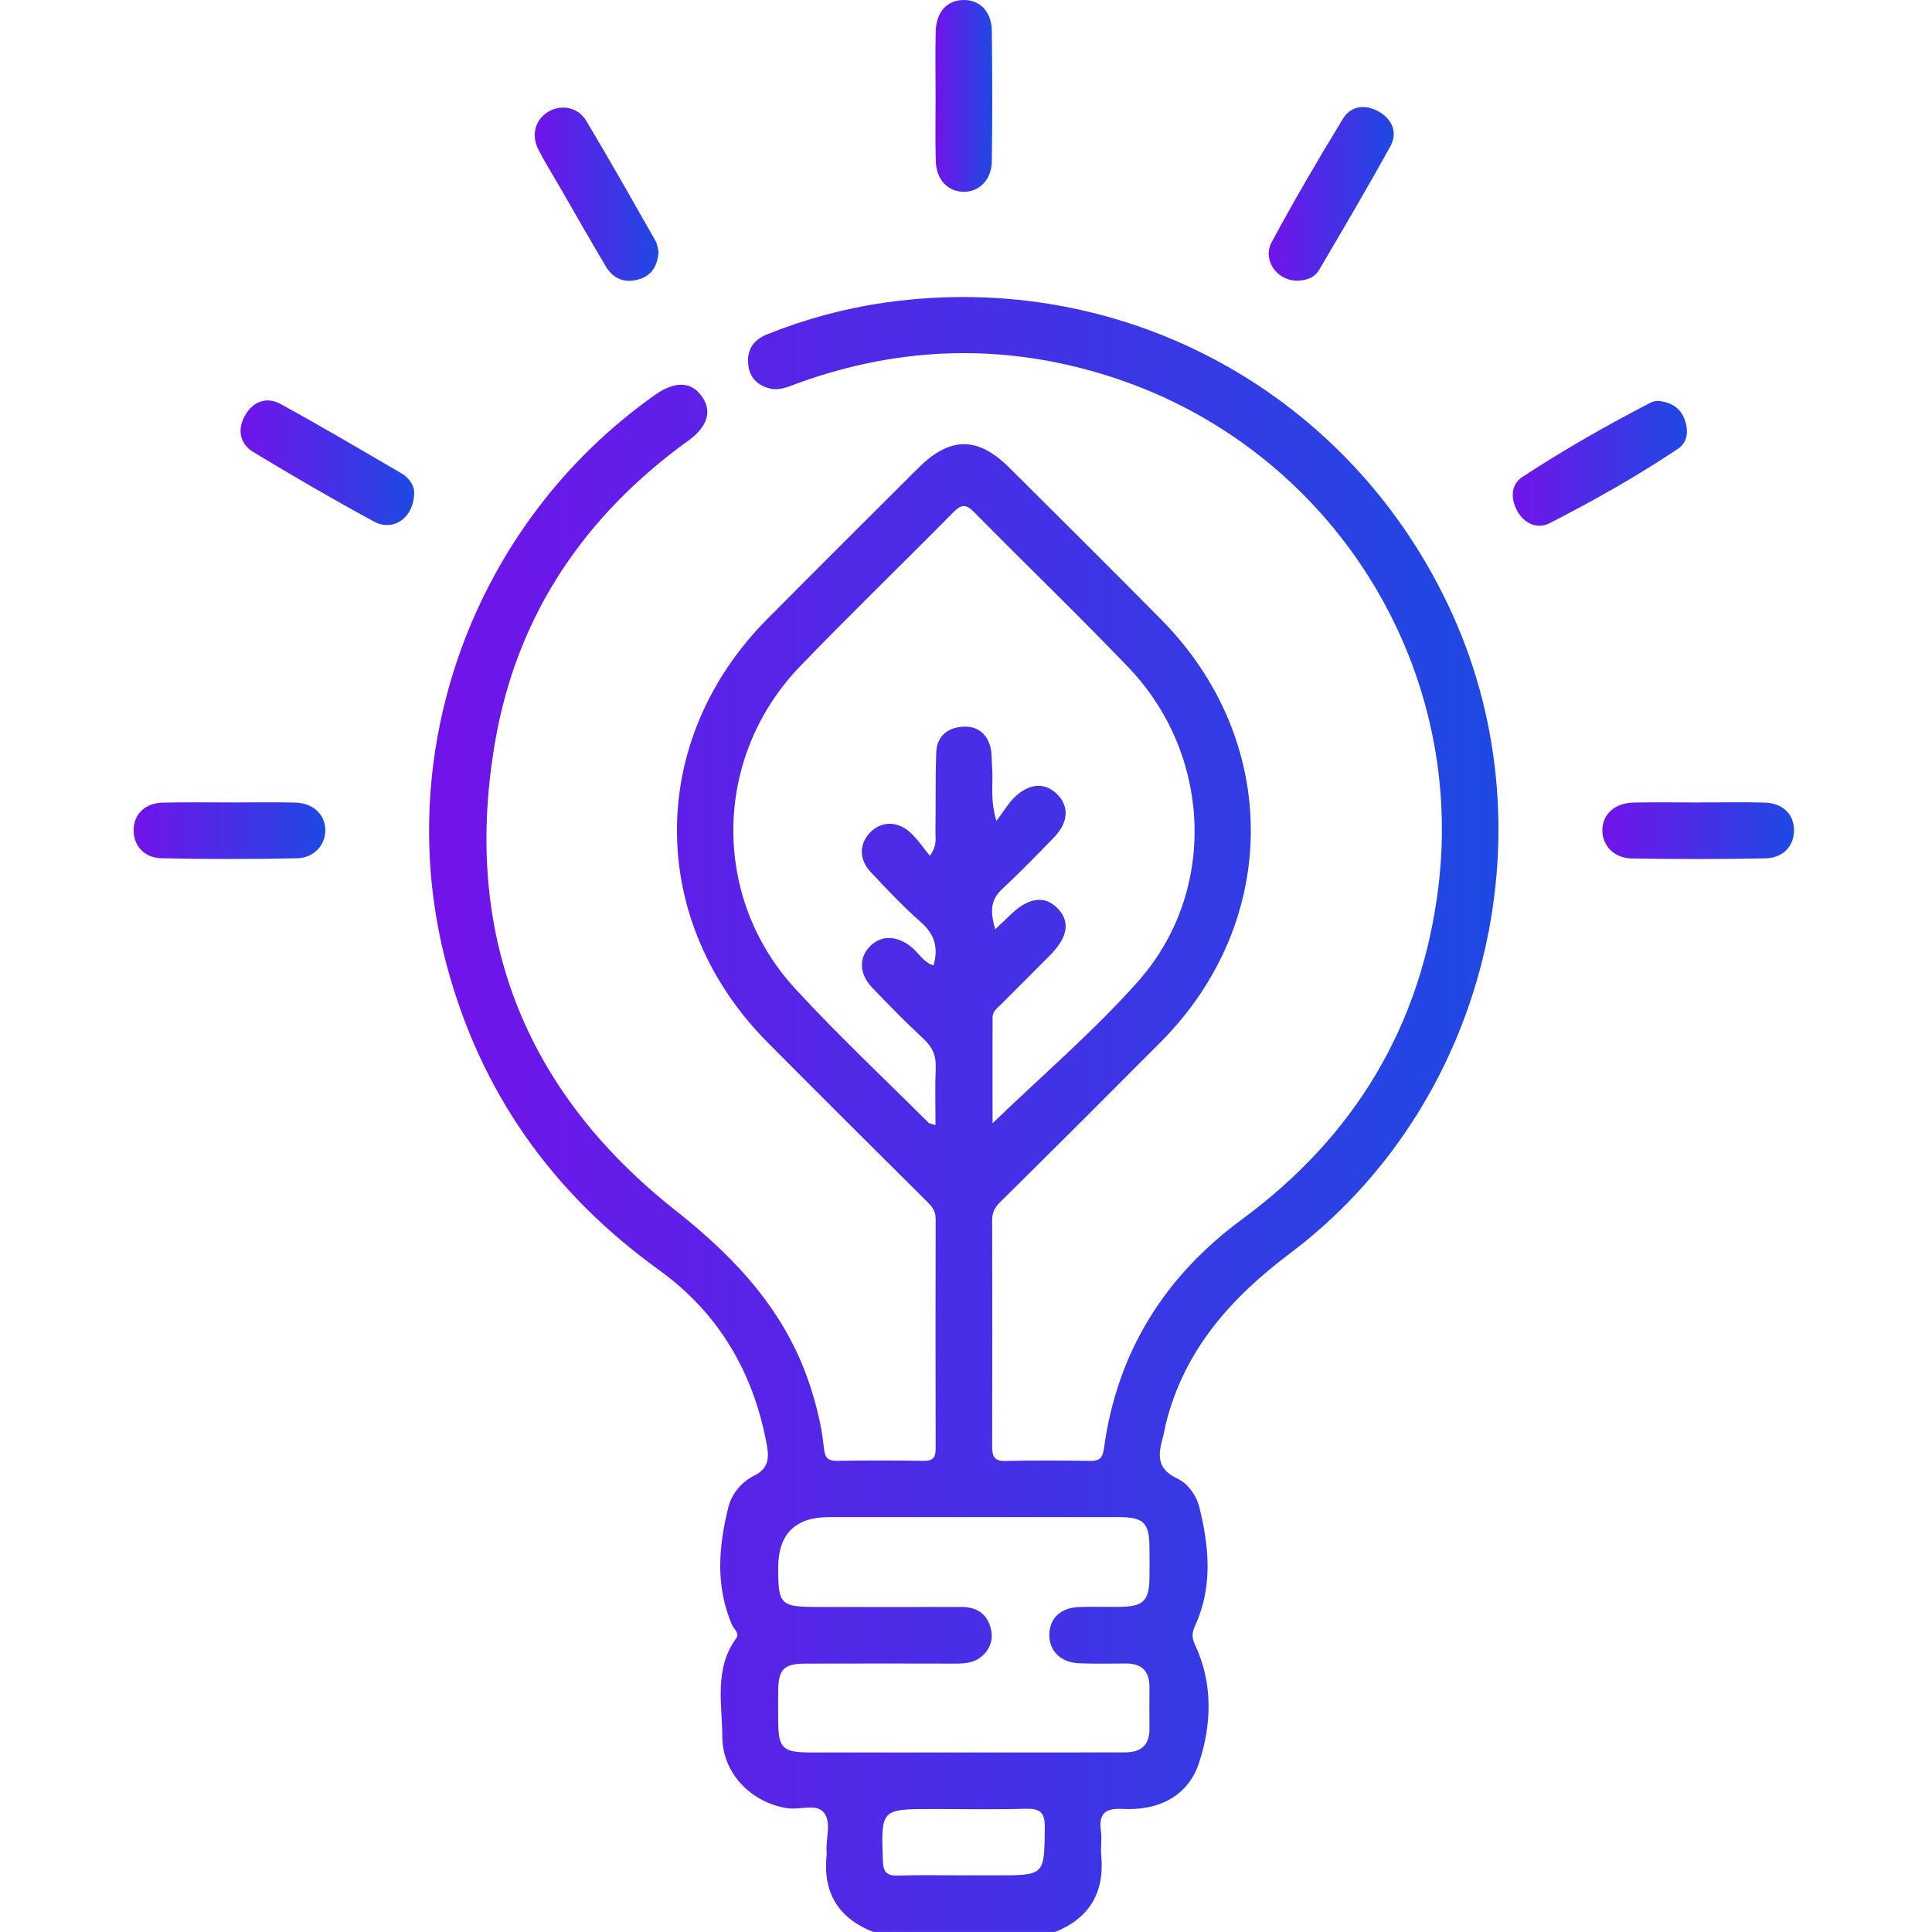 <?xml version="1.0" encoding="UTF-8"?><svg id="Layer_1" xmlns="http://www.w3.org/2000/svg" xmlns:xlink="http://www.w3.org/1999/xlink" viewBox="0 0 359.37 359.36"><defs><style>.cls-1{fill:url(#linear-gradient-2);}.cls-2{fill:url(#linear-gradient-6);}.cls-3{fill:url(#linear-gradient-5);}.cls-4{fill:url(#linear-gradient-7);}.cls-5{fill:url(#linear-gradient-3);}.cls-6{fill:url(#linear-gradient);}.cls-7{fill:url(#linear-gradient-4);}.cls-8{fill:url(#linear-gradient-8);}</style><linearGradient id="linear-gradient" x1="79.81" y1="207.28" x2="278.7" y2="207.28" gradientUnits="userSpaceOnUse"><stop offset="0" stop-color="#7213ea"/><stop offset="1" stop-color="#1e49e2"/></linearGradient><linearGradient id="linear-gradient-2" x1="174" y1="17.84" x2="184.57" y2="17.84" xlink:href="#linear-gradient"/><linearGradient id="linear-gradient-3" x1="44.74" y1="86.08" x2="77.04" y2="86.08" xlink:href="#linear-gradient"/><linearGradient id="linear-gradient-4" x1="235.99" y1="36.07" x2="259.24" y2="36.07" xlink:href="#linear-gradient"/><linearGradient id="linear-gradient-5" x1="281.39" y1="86.17" x2="313.79" y2="86.17" xlink:href="#linear-gradient"/><linearGradient id="linear-gradient-6" x1="24.85" y1="154.51" x2="60.52" y2="154.51" xlink:href="#linear-gradient"/><linearGradient id="linear-gradient-7" x1="298.04" y1="154.51" x2="333.7" y2="154.51" xlink:href="#linear-gradient"/><linearGradient id="linear-gradient-8" x1="99.47" y1="36.12" x2="122.5" y2="36.12" xlink:href="#linear-gradient"/></defs><path class="cls-6" d="m162.43,359.36c-6.51-2.56-9.39-7.33-8.68-14.28.02-.23.02-.47,0-.7-.16-2.43.95-5.36-.47-7.18-1.41-1.81-4.4-.52-6.68-.84-6.73-.93-12.2-6.43-12.24-13.24-.04-6.2-1.55-12.7,2.57-18.37.71-.98-.41-1.68-.76-2.49-3.12-7.21-2.52-14.59-.69-21.91.63-2.51,2.44-4.68,4.78-5.85,2.66-1.33,2.84-3.2,2.38-5.71-2.47-13.48-8.92-24.53-20.09-32.58-19.8-14.28-33.13-33.01-39.45-56.64-10.61-39.66,5.01-82.34,38.79-106.15,3.63-2.56,6.64-2.47,8.62.25,1.99,2.73,1.16,5.66-2.45,8.27-19.14,13.81-31.69,32.14-35.85,55.39-6.39,35.75,4.99,65.35,33.44,87.82,11.33,8.95,20.61,18.91,25.1,32.83,1.19,3.68,2.1,7.43,2.49,11.27.17,1.68.55,2.51,2.46,2.48,5.38-.1,10.76-.09,16.14,0,1.73.03,2.2-.68,2.2-2.28-.03-14.27-.04-28.54,0-42.81,0-1.48-.76-2.3-1.7-3.23-9.88-9.81-19.75-19.62-29.55-29.5-22.48-22.64-22.5-56.2-.05-78.79,9.31-9.38,18.67-18.71,28.04-28.04,5.94-5.92,11.08-5.94,16.97-.08,9.45,9.41,18.92,18.8,28.29,28.29,22.23,22.51,22.15,56.15-.16,78.56-9.9,9.95-19.83,19.86-29.82,29.73-1.01.99-1.51,1.92-1.51,3.32.03,14.04.04,28.07,0,42.11,0,1.79.29,2.8,2.46,2.74,5.26-.13,10.53-.1,15.79-.01,1.79.03,2.31-.6,2.55-2.37,2.45-17.86,11.23-31.93,25.69-42.58,20.96-15.43,33.38-36.09,36.52-61.88,5.08-41.76-20.19-81.31-60.14-94.57-19.75-6.55-39.53-6.15-59.13.98-1.65.6-3.28,1.39-5.09.94-2.25-.55-3.71-1.95-4.01-4.31-.36-2.83.93-4.73,3.52-5.77,7.08-2.84,14.4-4.82,21.94-5.9,44.55-6.36,87.05,17.05,105.56,58.08,18.6,41.23,5.93,91.54-30.25,118.77-11.01,8.28-19.62,17.93-23.07,31.56-.23.9-.34,1.84-.6,2.74-.88,3.1-1.16,5.78,2.57,7.52,2.11.98,3.66,3.14,4.23,5.42,1.83,7.33,2.5,14.73-.73,21.89-.64,1.41-.74,2.27-.05,3.75,3.33,7.12,3.07,14.71.74,21.84-2.07,6.31-7.61,8.98-14.21,8.63-3.21-.17-4.51.81-4.06,4.07.21,1.49-.08,3.05.06,4.56.64,6.94-2.2,11.72-8.69,14.3h-33.69Zm22.18-150.41c9.23-8.92,18.81-17.08,27.08-26.4,14.81-16.67,13.76-42.18-1.81-58.43-9.38-9.79-19.17-19.19-28.69-28.86-1.57-1.6-2.42-1.42-3.9.07-9.44,9.57-19.12,18.92-28.45,28.59-16.21,16.81-16.65,42.95-.85,60.07,7.92,8.59,16.46,16.61,24.74,24.86.2.2.6.2,1.28.42,0-3.68-.1-7.17.04-10.65.09-2.15-.53-3.75-2.13-5.25-3.33-3.11-6.54-6.36-9.69-9.66-2.47-2.59-2.51-5.62-.31-7.78,2.14-2.1,5.17-1.9,7.84.43,1.25,1.09,2.11,2.71,3.9,3.21.91-3.31.2-5.76-2.32-7.99-3.32-2.94-6.4-6.17-9.42-9.42-2.17-2.33-2.09-5.17-.13-7.25,2.04-2.16,5.08-2.29,7.52-.07,1.34,1.22,2.36,2.78,3.66,4.35,1.41-1.99,1.01-3.3,1.03-4.51.08-4.91-.03-9.82.15-14.73.09-2.64,1.68-4.34,4.35-4.72,2.63-.37,4.69.68,5.57,3.2.49,1.39.36,2.99.48,4.5.22,2.81-.43,5.69.79,9.77,1.45-1.92,2.22-3.26,3.28-4.31,2.79-2.75,5.75-2.92,8.03-.65,2.26,2.25,2.09,5.25-.6,8.03-3.17,3.27-6.35,6.55-9.69,9.65-2.34,2.18-2.05,4.5-1.25,7.44,1.14-1.08,1.99-1.87,2.81-2.67,3.35-3.27,6.43-3.7,8.82-1.22,2.39,2.48,1.91,5.38-1.49,8.79-2.97,2.99-5.96,5.95-8.92,8.94-.73.73-1.7,1.36-1.7,2.55-.02,6.62,0,13.23,0,19.67Zm-5.16,73.25c-8.42,0-16.84,0-25.26,0q-9.44,0-9.44,9.45c0,6.87.4,7.26,7.43,7.26,8.89,0,17.78.02,26.66,0,2.47,0,4.38.95,5.24,3.31.79,2.13.42,4.16-1.34,5.77-1.4,1.27-3.11,1.46-4.91,1.46-9.36-.02-18.71-.03-28.07,0-3.97.02-4.94,1.03-5.01,5.01-.03,1.87-.01,3.74,0,5.61.02,5.09.8,5.9,5.92,5.9,16.02.02,32.04,0,48.07,0,3.51,0,7.02,0,10.53-.01,2.98,0,4.59-1.36,4.54-4.47-.04-2.57-.01-5.15,0-7.72,0-2.87-1.4-4.33-4.29-4.34-2.92,0-5.85.08-8.77-.04-3.51-.15-5.67-2.36-5.56-5.46.1-3,2.16-4.9,5.58-5.01,2.45-.08,4.91,0,7.37-.03,4.55-.03,5.63-1.09,5.67-5.5.02-1.87.02-3.74,0-5.61-.04-4.5-1.08-5.57-5.58-5.58-9.59-.02-19.18,0-28.77,0Zm-.37,66.63c2.1,0,4.21,0,6.31,0,8.99,0,8.86,0,8.95-8.94.03-2.93-1.04-3.51-3.65-3.44-5.73.16-11.46.05-17.19.05-9.68,0-9.61,0-9.28,9.67.08,2.22.88,2.77,2.93,2.7,3.97-.13,7.95-.04,11.93-.04Z"/><path class="cls-1" d="m174.03,17.78c0-3.98-.08-7.95.02-11.93.1-3.65,2.13-5.83,5.18-5.85,3.05-.03,5.22,2.15,5.26,5.76.1,8.07.11,16.14,0,24.21-.05,3.5-2.38,5.79-5.34,5.71-2.86-.08-4.97-2.27-5.08-5.62-.13-4.09-.03-8.18-.04-12.28Z"/><path class="cls-5" d="m77.04,91.69c-.07,4.69-3.93,7.25-7.47,5.33-7.6-4.12-15.08-8.47-22.47-12.95-2.53-1.53-2.99-4.24-1.52-6.8,1.46-2.55,3.99-3.57,6.62-2.12,7.58,4.16,15.03,8.55,22.49,12.91,1.61.94,2.41,2.51,2.35,3.63Z"/><path class="cls-7" d="m241.12,52.21c-3.69-.11-6.34-3.89-4.56-7.2,4.19-7.78,8.66-15.42,13.27-22.97,1.45-2.38,4.15-2.66,6.54-1.34,2.53,1.41,3.7,3.88,2.24,6.53-4.27,7.74-8.76,15.36-13.24,22.98-.89,1.51-2.51,1.99-4.24,2Z"/><path class="cls-3" d="m308.31,74.56c2.32.2,4.04,1.12,4.91,3.12.91,2.11.83,4.5-1.07,5.78-7.67,5.14-15.72,9.67-23.93,13.87-2.23,1.14-4.69.09-5.99-2.28-1.25-2.28-1.25-4.9.96-6.34,7.72-5.05,15.73-9.63,23.94-13.86.4-.21.9-.23,1.19-.29Z"/><path class="cls-2" d="m42.88,149.26c3.98,0,7.95-.07,11.93.02,3.35.07,5.57,2.09,5.7,4.95.13,2.82-2.03,5.35-5.27,5.42-8.41.17-16.84.18-25.25-.01-3.3-.07-5.29-2.56-5.13-5.5.16-2.81,2.19-4.76,5.39-4.84,4.21-.11,8.42-.03,12.63-.04Z"/><path class="cls-4" d="m316.19,149.26c3.98,0,7.95-.08,11.93.02,3.42.08,5.51,2.07,5.58,5.03.07,2.95-1.93,5.28-5.3,5.35-8.3.17-16.6.16-24.9.02-3.3-.06-5.47-2.43-5.45-5.26.02-2.98,2.32-5.07,5.87-5.14,4.09-.08,8.19-.02,12.28-.01Z"/><path class="cls-8" d="m122.5,46.8c-.18,2.66-1.26,4.38-3.49,5.1-2.65.86-4.89.06-6.32-2.34-2.92-4.9-5.73-9.86-8.58-14.8-1.34-2.32-2.77-4.59-3.98-6.97-1.38-2.72-.54-5.56,1.84-7,2.37-1.43,5.54-.89,7.05,1.63,4.42,7.39,8.65,14.89,12.91,22.38.38.68.44,1.54.56,2.01Z"/></svg>